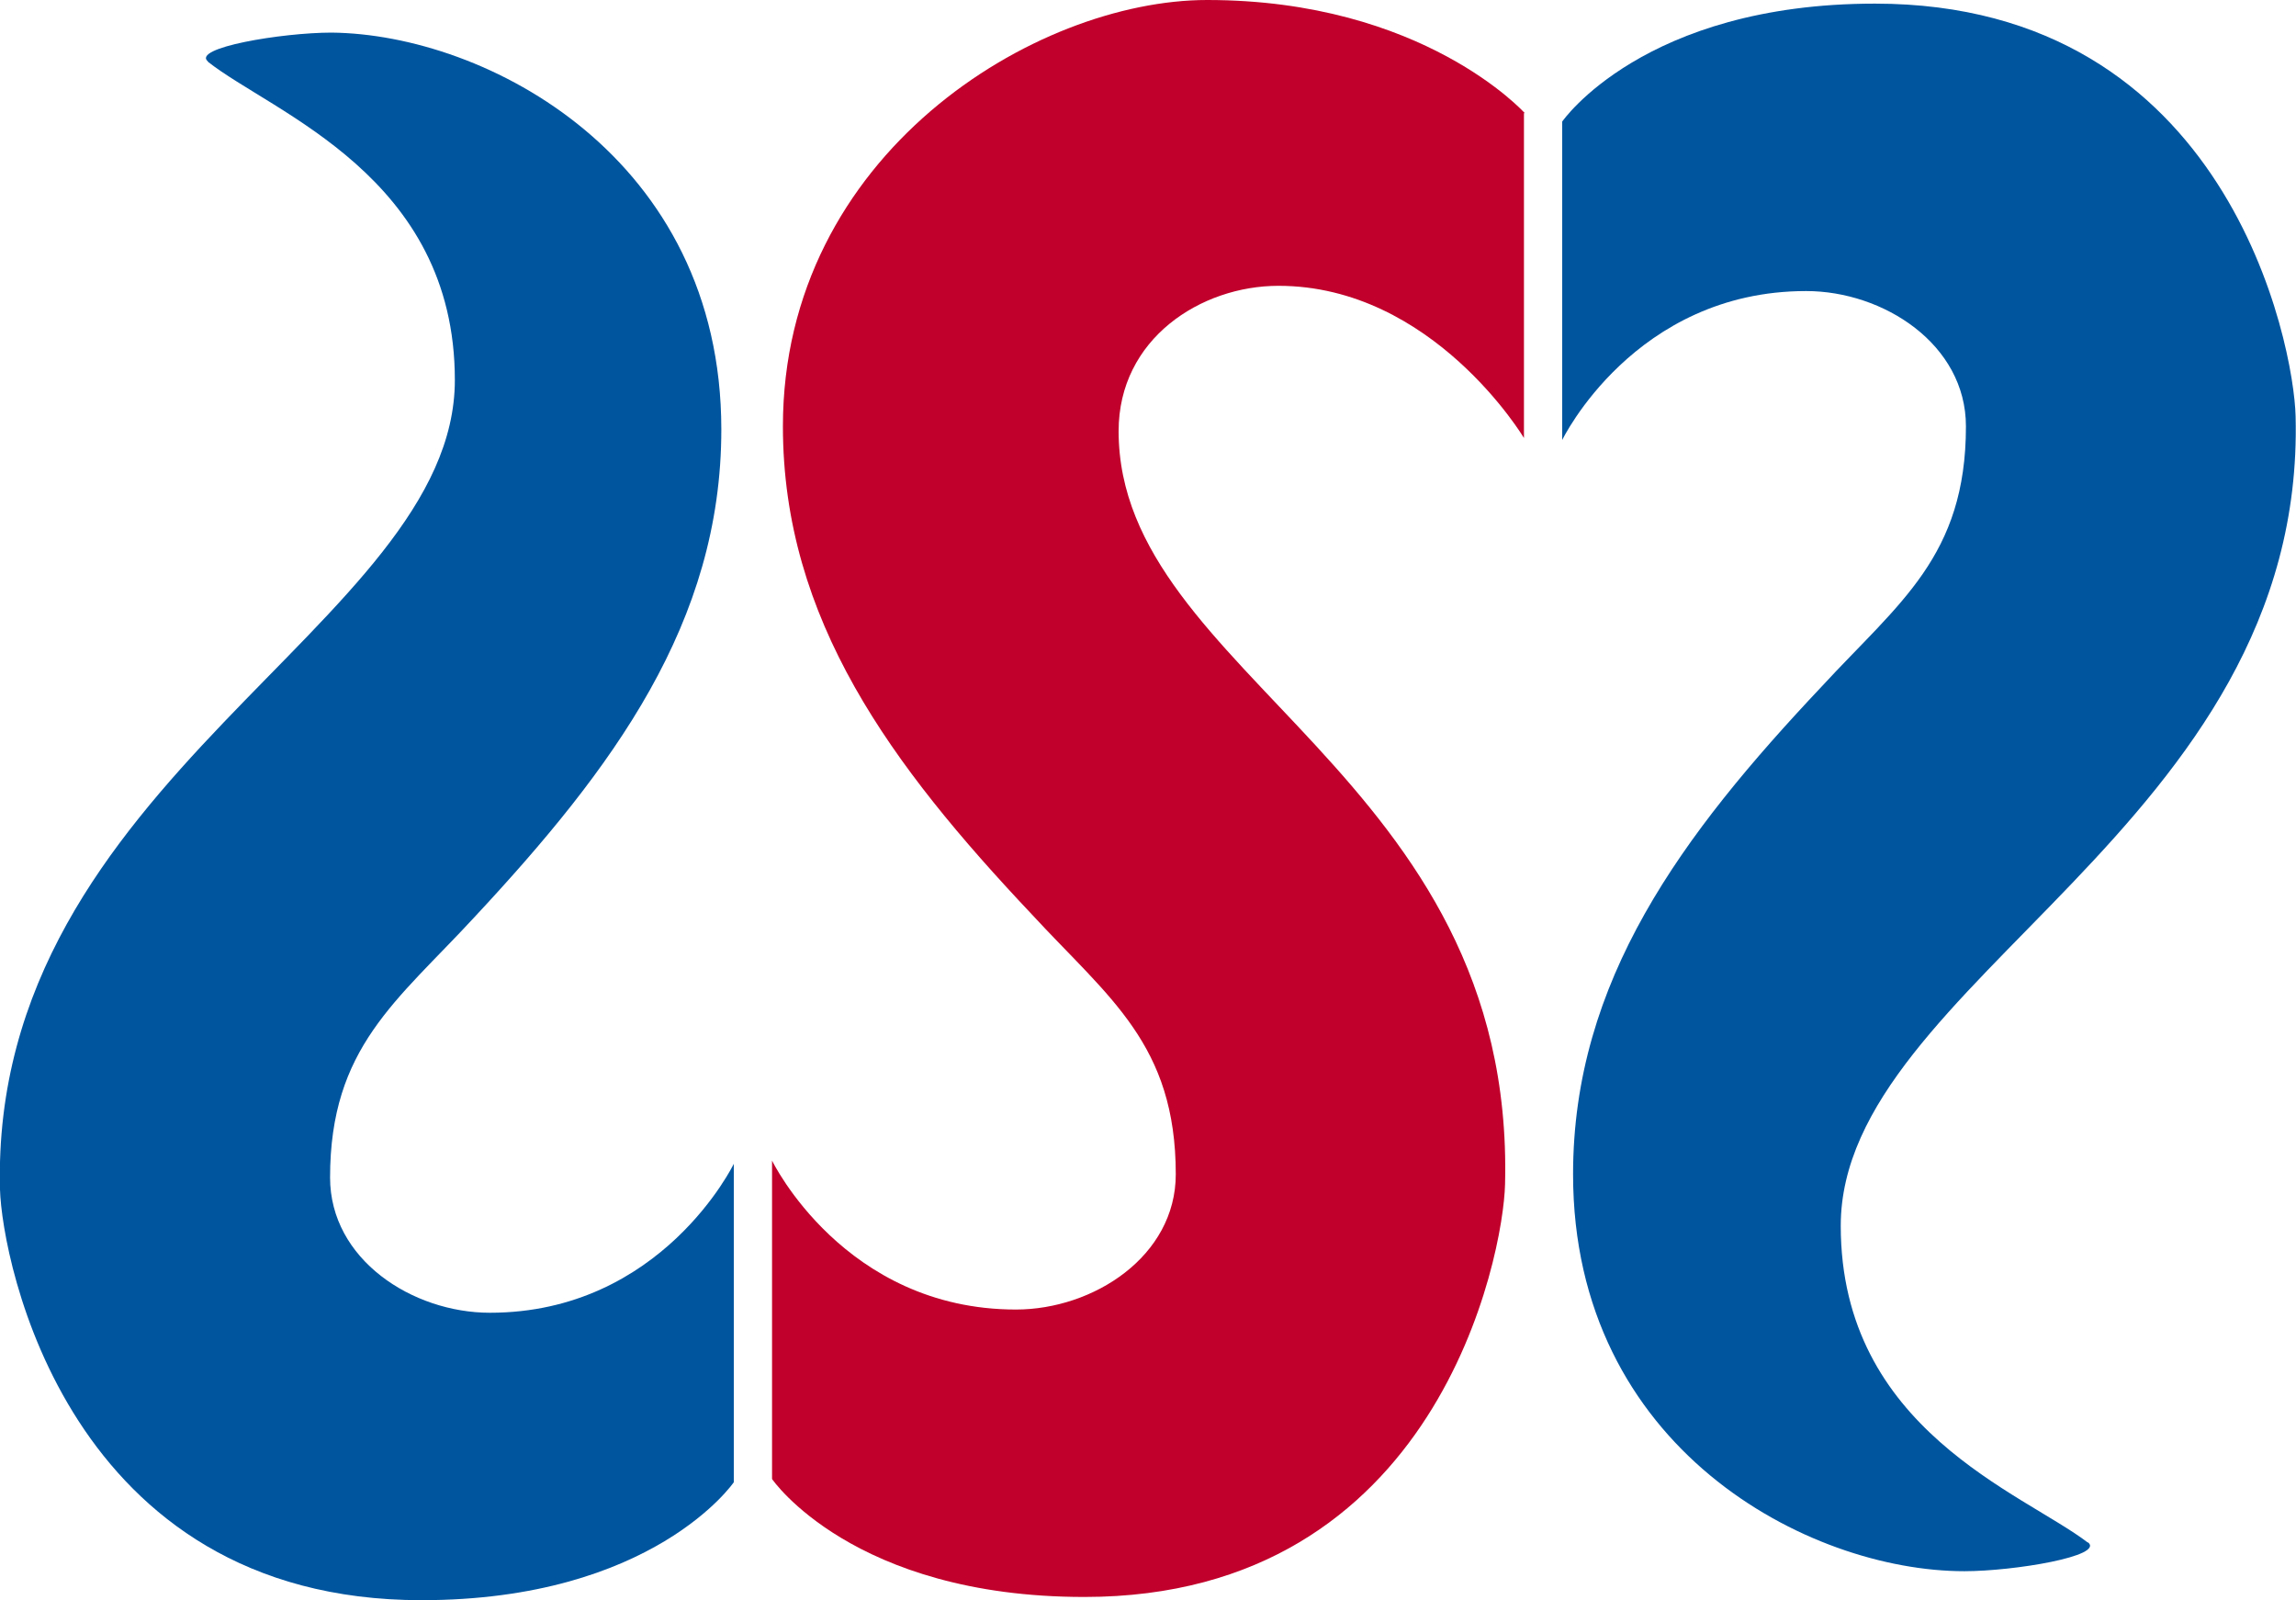 <svg viewBox="0 0 57.04 39.75" xmlns="http://www.w3.org/2000/svg"><g fill-rule="evenodd"><path d="m5.17 1.53c-.43-.34 1.83-.72 3.07-.72 3.84.04 9.68 3.1 9.68 9.86 0 4.8-2.69 8.42-6.14 12.12-1.92 2.08-3.58 3.23-3.58 6.46 0 2.04 2.05 3.36 3.97 3.36 4.27 0 6.06-3.7 6.06-3.7v7.91s-2 2.93-7.76 2.93c-8.8 0-10.42-8.46-10.47-10.2-.26-10.2 11.3-14.03 11.3-20.11 0-5.06-4.52-6.63-6.14-7.91z" fill="#00559f"/><path d="m51.87 38.31c.43.34-1.83.72-3.07.72-3.88 0-9.72-3.06-9.72-9.86 0-4.8 2.69-8.42 6.18-12.12 1.92-2.08 3.58-3.23 3.58-6.46 0-2.04-2.05-3.36-3.97-3.36-4.27 0-6.06 3.7-6.06 3.7v-7.91s2.02-2.93 7.77-2.93c8.79 0 10.41 8.5 10.45 10.25.26 10.2-11.3 14.03-11.3 20.11 0 5.06 4.52 6.63 6.14 7.87z" fill="#00559f"/><path d="m37.88 2.81s-2.52-2.81-7.89-2.81c-4.27 0-10.54 3.83-10.54 10.59 0 4.8 2.69 8.42 6.18 12.12 1.92 2.08 3.58 3.23 3.58 6.46 0 2.04-2.05 3.36-3.97 3.36-4.27 0-6.06-3.7-6.06-3.7v7.91s2 2.93 7.76 2.93c8.79 0 10.41-8.5 10.45-10.25.26-10.2-9.6-12.63-9.6-18.71 0-2.3 2.05-3.61 3.97-3.61 3.84 0 6.1 3.78 6.1 3.78v-8.07z" fill="#c1002b"/></g></svg>